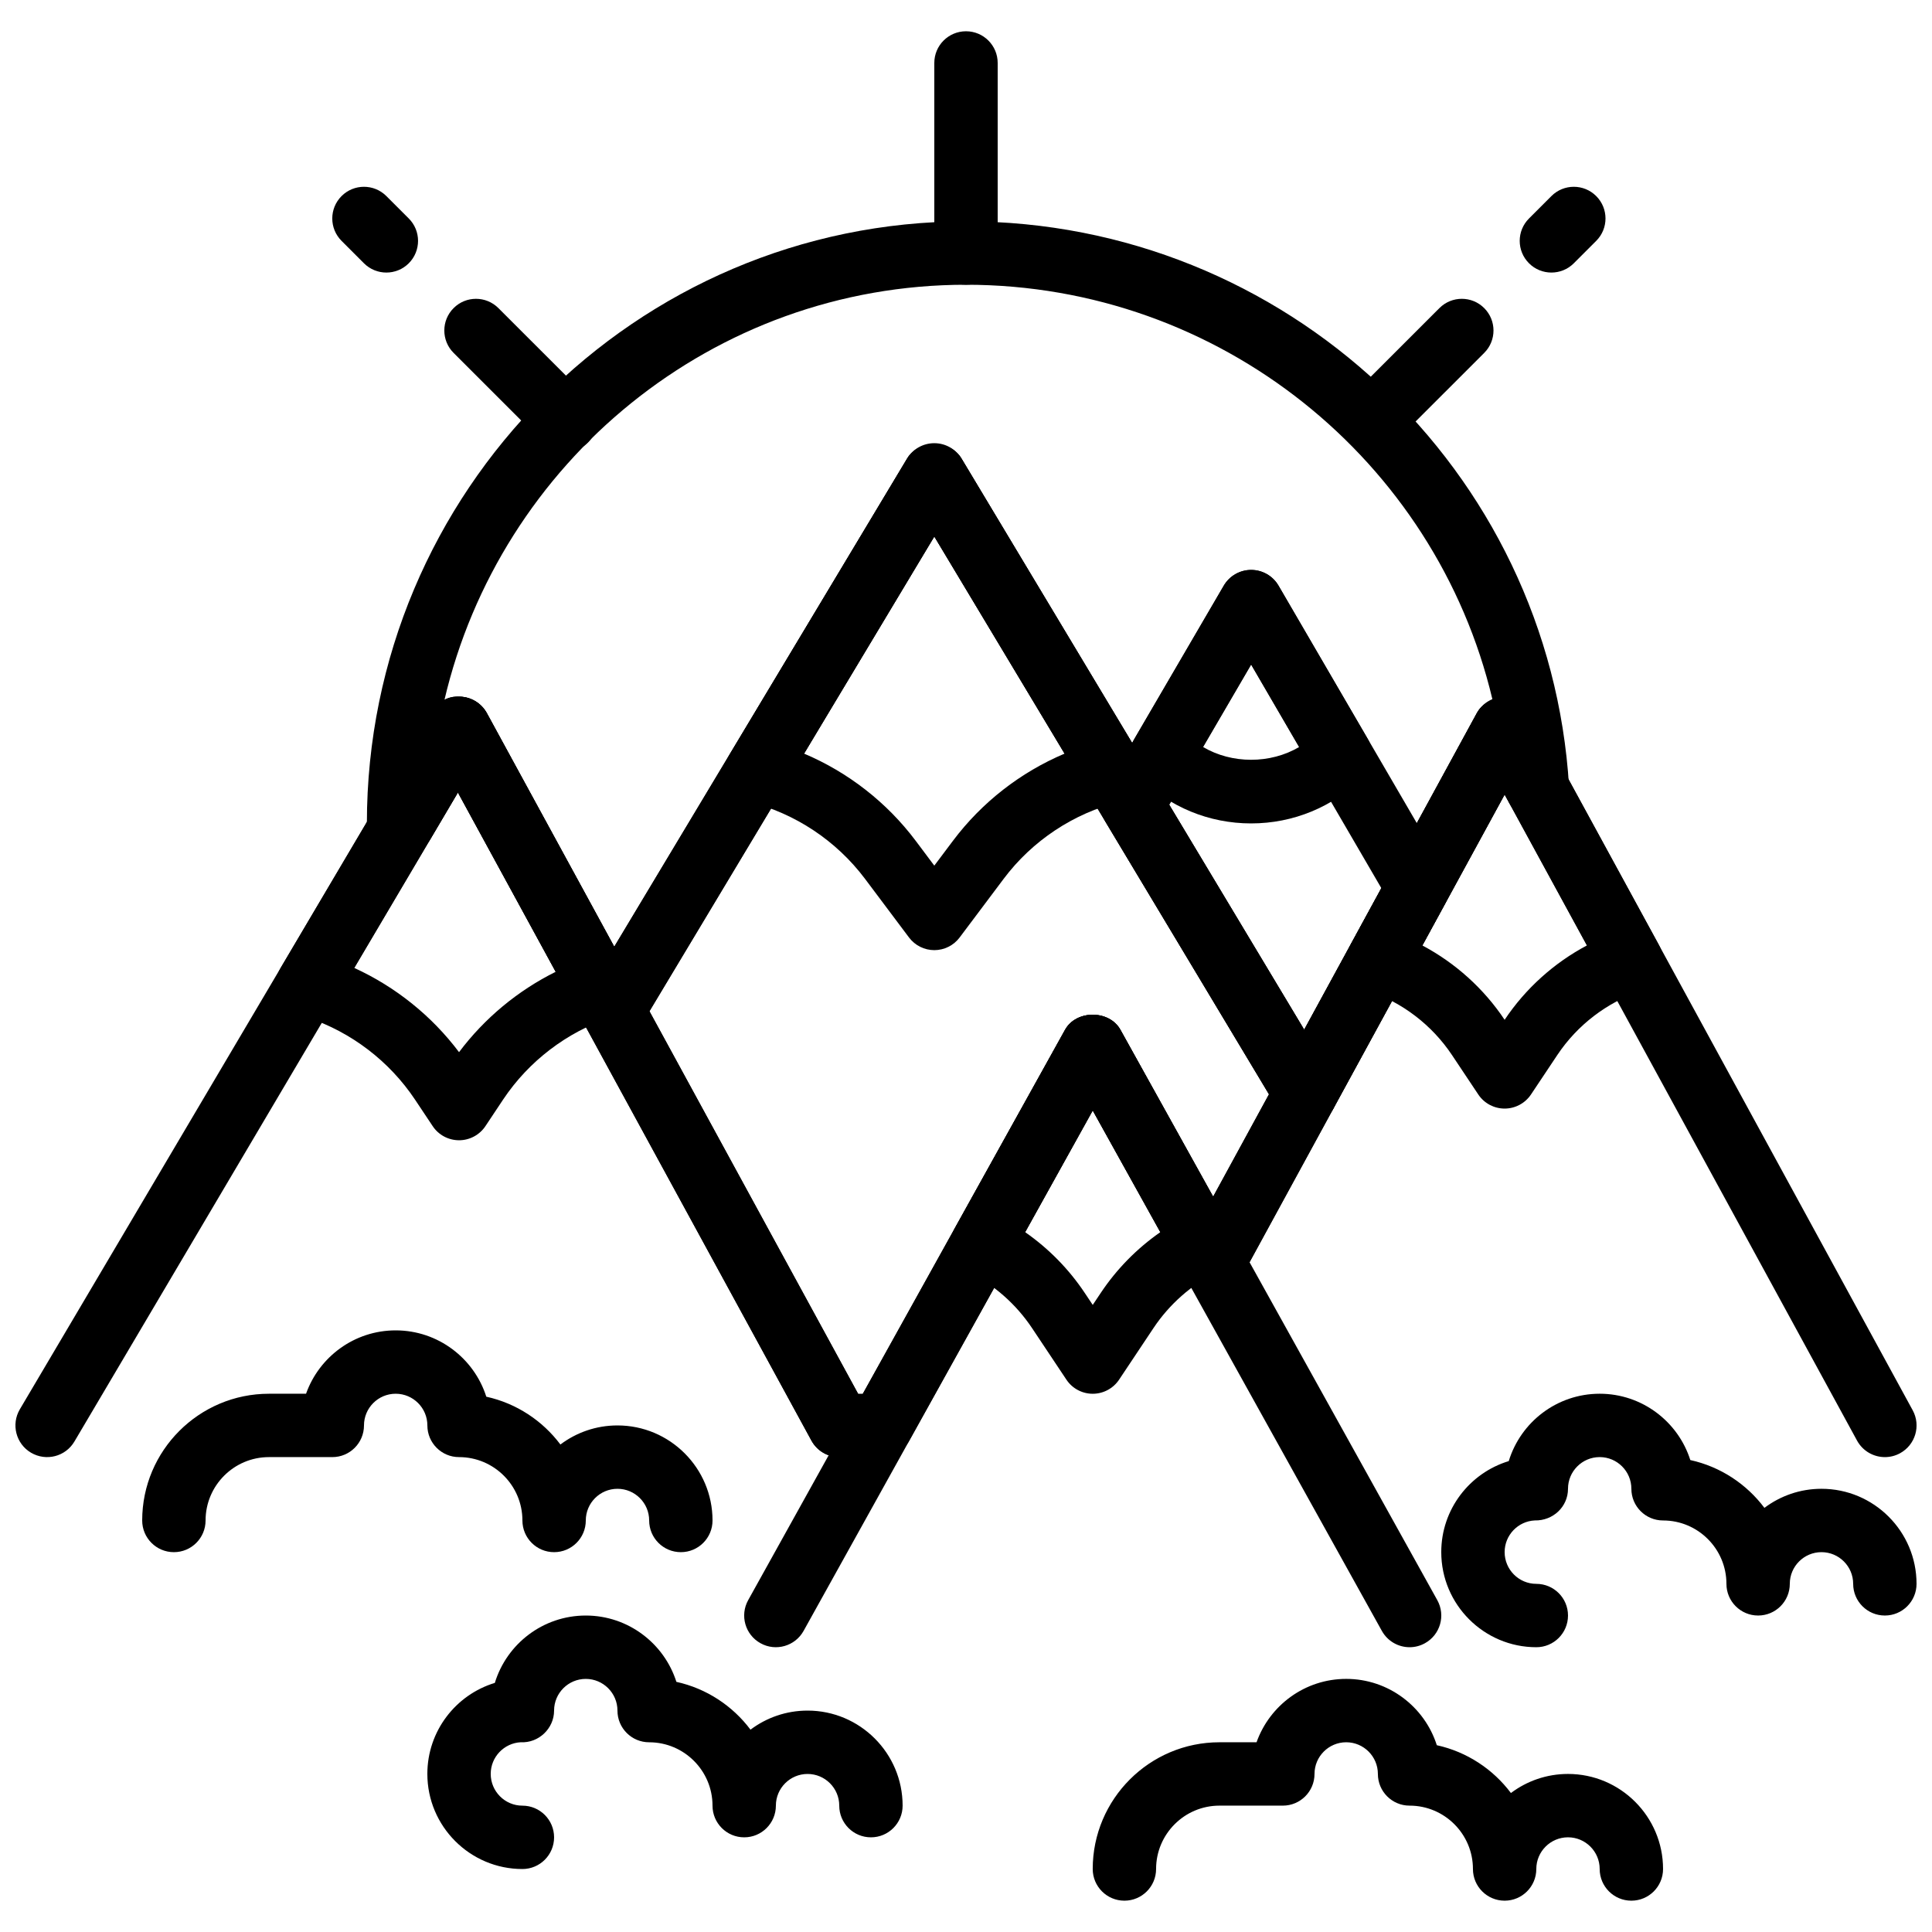 <?xml version="1.0" encoding="UTF-8"?>
<!-- Uploaded to: SVG Repo, www.svgrepo.com, Generator: SVG Repo Mixer Tools -->
<svg width="800px" height="800px" version="1.1" viewBox="144 144 512 512" xmlns="http://www.w3.org/2000/svg">
 <defs>
  <clipPath id="c">
   <path d="m148.09 328h226.91v203h-226.91z"/>
  </clipPath>
  <clipPath id="b">
   <path d="m457 328h194.9v203h-194.9z"/>
  </clipPath>
  <clipPath id="a">
   <path d="m525 513h126.9v68h-126.9z"/>
  </clipPath>
 </defs>
 <path d="m400 219.46c-4.644 0-8.398-3.762-8.398-8.395v-50.383c0-4.633 3.754-8.395 8.398-8.395 4.641 0 8.395 3.762 8.395 8.395v50.383c0 4.633-3.754 8.395-8.395 8.395" fill-rule="evenodd"/>
 <path d="m507.64 263.73c-2.148 0-4.301-0.824-5.938-2.461-3.281-3.281-3.281-8.598 0-11.871l23.754-23.746c3.285-3.285 8.598-3.285 11.875 0 3.281 3.273 3.281 8.598 0 11.871l-23.754 23.746c-1.641 1.637-3.789 2.461-5.938 2.461" fill-rule="evenodd"/>
 <path d="m555.14 216.23c-2.152 0-4.301-0.82-5.938-2.457-3.285-3.285-3.285-8.594 0-11.875l5.938-5.938c3.281-3.281 8.59-3.281 11.871 0 3.285 3.285 3.285 8.59 0 11.875l-5.938 5.938c-1.637 1.637-3.785 2.457-5.934 2.457" fill-rule="evenodd"/>
 <path d="m293.9 263.73c-2.148 0-4.301-0.824-5.938-2.461l-23.754-23.746c-3.281-3.273-3.281-8.598 0-11.871 3.273-3.285 8.59-3.285 11.875 0l23.754 23.746c3.281 3.273 3.281 8.59 0 11.871-1.637 1.637-3.789 2.461-5.938 2.461" fill-rule="evenodd"/>
 <path d="m246.39 216.23c-2.148 0-4.297-0.82-5.938-2.457l-5.934-5.938c-3.285-3.285-3.285-8.59 0-11.875 3.281-3.281 8.59-3.281 11.871 0l5.938 5.938c3.281 3.281 3.281 8.59 0 11.875-1.637 1.637-3.785 2.457-5.938 2.457" fill-rule="evenodd"/>
 <g clip-path="url(#c)">
  <path d="m366.42 530.15c-2.973 0-5.852-1.578-7.379-4.375l-93.684-171.76-101.64 172.01c-2.367 3.996-7.488 5.312-11.504 2.953-3.988-2.359-5.312-7.504-2.953-11.504l109.16-184.73c1.539-2.598 4.133-4.352 7.383-4.125 3.016 0.051 5.777 1.723 7.223 4.375l100.76 184.73c2.223 4.074 0.719 9.168-3.352 11.395-1.277 0.695-2.652 1.023-4.016 1.023" fill-rule="evenodd"/>
 </g>
 <path d="m517.56 580.53c-2.957 0-5.812-1.562-7.348-4.316l-76.629-137.93-76.629 137.93c-2.25 4.039-7.363 5.516-11.41 3.258-4.066-2.25-5.527-7.363-3.269-11.422l83.969-151.14c2.957-5.332 11.723-5.332 14.68 0l83.969 151.14c2.258 4.059 0.797 9.172-3.269 11.422-1.281 0.715-2.684 1.059-4.062 1.059" fill-rule="evenodd"/>
 <path d="m453.87 357.3 35.754 59.586 20.449-37.512-34.512-59.262zm36.098 84.875c-2.945 0-5.684-1.543-7.203-4.07l-45.836-76.395c-1.57-2.629-1.613-5.938-0.07-8.582l31.457-53.926c1.5-2.586 4.273-4.172 7.254-4.172 2.988 0 5.762 1.594 7.254 4.18l44.145 75.809c1.477 2.543 1.527 5.668 0.117 8.246l-29.742 54.535c-1.445 2.644-4.191 4.316-7.207 4.375z" fill-rule="evenodd"/>
 <g clip-path="url(#b)">
  <path d="m643.52 530.15c-2.973 0-5.852-1.578-7.383-4.375l-93.387-171.22-69.812 128c-2.227 4.074-7.34 5.578-11.395 3.352-4.074-2.227-5.574-7.32-3.352-11.395l77.184-141.51c2.941-5.398 11.809-5.398 14.746 0l100.76 184.73c2.227 4.074 0.723 9.168-3.352 11.395-1.273 0.695-2.652 1.023-4.012 1.023" fill-rule="evenodd"/>
 </g>
 <path d="m324.43 555.34c-4.641 0-8.395-3.762-8.395-8.398 0-4.625-3.762-8.395-8.398-8.395-4.633 0-8.395 3.769-8.395 8.395 0 4.637-3.754 8.398-8.398 8.398-4.644 0-8.398-3.762-8.398-8.398 0-9.262-7.531-16.793-16.793-16.793-4.641 0-8.395-3.762-8.395-8.395 0-4.629-3.762-8.398-8.398-8.398s-8.398 3.769-8.398 8.398c0 4.633-3.75 8.395-8.395 8.395h-16.793c-9.262 0-16.793 7.531-16.793 16.793 0 4.637-3.754 8.398-8.398 8.398s-8.398-3.762-8.398-8.398c0-18.523 15.066-33.586 33.59-33.586h9.832c3.469-9.773 12.805-16.793 23.754-16.793 11.234 0 20.781 7.398 24.016 17.574 7.977 1.754 14.895 6.348 19.641 12.672 4.215-3.176 9.453-5.055 15.121-5.055 13.891 0 25.191 11.301 25.191 25.188 0 4.637-3.754 8.398-8.398 8.398" fill-rule="evenodd"/>
 <path d="m576.33 647.7c-4.644 0-8.398-3.762-8.398-8.395 0-4.629-3.762-8.398-8.395-8.398-4.637 0-8.398 3.769-8.398 8.398 0 4.633-3.754 8.395-8.395 8.395-4.644 0-8.398-3.762-8.398-8.395 0-9.262-7.531-16.793-16.793-16.793-4.644 0-8.398-3.762-8.398-8.398 0-4.625-3.762-8.395-8.395-8.395-4.637 0-8.398 3.769-8.398 8.395 0 4.637-3.754 8.398-8.398 8.398h-16.793c-9.262 0-16.793 7.531-16.793 16.793 0 4.633-3.754 8.395-8.395 8.395-4.644 0-8.398-3.762-8.398-8.395 0-18.523 15.062-33.586 33.586-33.586h9.832c3.469-9.777 12.809-16.797 23.758-16.797 11.234 0 20.781 7.398 24.012 17.574 7.981 1.758 14.898 6.352 19.641 12.672 4.215-3.172 9.457-5.055 15.125-5.055 13.887 0 25.191 11.301 25.191 25.191 0 4.633-3.754 8.395-8.398 8.395" fill-rule="evenodd"/>
 <path d="m371.4 513.36h1.258l53.59-96.445c2.953-5.332 11.73-5.332 14.676 0l24.57 44.219 14.805-27.148-88.695-147.81-75.488 125.82zm6.203 16.793h-11.191c-3.074 0-5.902-1.68-7.371-4.375l-59.973-109.96c-1.426-2.617-1.359-5.793 0.168-8.344l85.168-141.95c3.031-5.055 11.363-5.055 14.402 0l98.367 163.94c1.531 2.551 1.598 5.727 0.168 8.344l-24.406 44.746c-1.473 2.688-4.285 4.367-7.34 4.375h-0.035c-3.047 0-5.852-1.652-7.34-4.316l-24.633-44.332-48.645 87.551c-1.477 2.664-4.281 4.316-7.34 4.316z" fill-rule="evenodd"/>
 <g clip-path="url(#a)">
  <path d="m551.14 580.53c-13.887 0-25.191-11.312-25.191-25.207 0-11.355 7.543-20.977 17.887-24.117 3.148-10.32 12.754-17.852 24.098-17.852 11.238 0 20.785 7.398 24.016 17.574 7.977 1.754 14.898 6.348 19.641 12.672 4.215-3.176 9.457-5.055 15.121-5.055 13.891 0 25.191 11.301 25.191 25.191 0 4.633-3.754 8.395-8.395 8.395-4.644 0-8.398-3.762-8.398-8.395 0-4.629-3.762-8.398-8.398-8.398-4.633 0-8.395 3.769-8.395 8.398 0 4.633-3.754 8.395-8.398 8.395-4.641 0-8.395-3.762-8.395-8.395 0-9.262-7.531-16.797-16.793-16.797-4.644 0-8.398-3.762-8.398-8.395 0-4.629-3.762-8.398-8.398-8.398-4.633 0-8.395 3.769-8.395 8.398 0 4.777-3.988 8.504-8.816 8.387-4.434 0.219-7.977 3.898-7.977 8.391 0 4.633 3.762 8.414 8.395 8.414 4.644 0 8.398 3.762 8.398 8.395 0 4.637-3.754 8.398-8.398 8.398" fill-rule="evenodd"/>
 </g>
 <path d="m282.44 639.31c-13.887 0-25.188-11.312-25.188-25.207 0-11.352 7.539-20.977 17.883-24.117 3.148-10.32 12.754-17.852 24.102-17.852 11.234 0 20.781 7.398 24.012 17.574 7.977 1.758 14.898 6.348 19.641 12.672 4.215-3.176 9.457-5.055 15.125-5.055 13.887 0 25.188 11.301 25.188 25.191 0 4.633-3.75 8.395-8.395 8.395-4.644 0-8.398-3.762-8.398-8.395 0-4.629-3.762-8.398-8.395-8.398-4.637 0-8.398 3.769-8.398 8.398 0 4.633-3.754 8.395-8.395 8.395-4.644 0-8.398-3.762-8.398-8.395 0-9.262-7.531-16.793-16.793-16.793-4.644 0-8.398-3.766-8.398-8.398 0-4.629-3.762-8.398-8.395-8.398-4.637 0-8.398 3.769-8.398 8.398 0 4.777-4.121 8.641-8.816 8.387-4.434 0.219-7.977 3.898-7.977 8.391 0 4.633 3.762 8.414 8.395 8.414 4.644 0 8.398 3.762 8.398 8.395 0 4.637-3.754 8.398-8.398 8.398" fill-rule="evenodd"/>
 <path d="m237.88 400.51c10.934 4.996 20.539 12.703 27.77 22.324 6.742-8.992 15.578-16.312 25.617-21.301l-25.918-47.52zm27.77 45.668c-2.812 0-5.441-1.41-6.984-3.742l-4.711-7.07c-6.777-10.137-16.863-17.844-28.426-21.699l-2.602-0.863c-2.41-0.797-4.332-2.644-5.215-5.023-0.898-2.375-0.656-5.027 0.629-7.219l40.07-67.812c1.547-2.598 4.141-4.352 7.383-4.125 3.019 0.051 5.785 1.723 7.227 4.375l37.461 68.688c1.191 2.184 1.359 4.777 0.445 7.094-0.906 2.309-2.805 4.106-5.156 4.887-11.57 3.856-21.672 11.57-28.434 21.715l-4.699 7.062c-1.562 2.332-4.184 3.734-6.988 3.734z" fill-rule="evenodd"/>
 <path d="m520.93 394.55c8.738 4.641 16.289 11.426 21.812 19.707 5.519-8.273 13.066-15.066 21.809-19.707l-21.809-39.996zm21.812 43.234c-2.805 0-5.434-1.402-6.984-3.738l-6.981-10.469c-5.305-7.953-13.215-13.988-22.273-17.012-2.359-0.789-4.25-2.578-5.156-4.887-0.906-2.32-0.75-4.914 0.445-7.098l33.578-61.582c2.93-5.398 11.805-5.398 14.746 0l33.586 61.574c1.184 2.191 1.352 4.785 0.438 7.106-0.906 2.309-2.797 4.098-5.156 4.887-9.07 3.023-16.98 9.066-22.277 17.02l-6.977 10.461c-1.562 2.336-4.184 3.738-6.988 3.738z" fill-rule="evenodd"/>
 <path d="m415.67 470.53c6.215 4.332 11.598 9.797 15.812 16.129l2.106 3.156 2.109-3.156c4.215-6.332 9.59-11.797 15.812-16.129l-17.922-32.246zm17.918 42.832c-2.805 0-5.43-1.402-6.984-3.746l-9.094-13.645c-4.223-6.34-10.059-11.488-16.887-14.895-2.047-1.027-3.594-2.848-4.266-5.031-0.68-2.191-0.438-4.559 0.68-6.566l29.215-52.562c2.945-5.332 11.719-5.332 14.676 0l29.203 52.562c1.117 2.008 1.363 4.375 0.684 6.566-0.672 2.184-2.211 4.004-4.258 5.031-6.828 3.406-12.664 8.555-16.887 14.895l-9.094 13.645c-1.562 2.344-4.184 3.746-6.988 3.746z" fill-rule="evenodd"/>
 <path d="m462.82 341.96c7.621 4.512 17.809 4.527 25.465 0.012l-12.719-21.859zm12.754 20.254c-11.184 0-21.691-4.34-29.617-12.227-2.703-2.703-3.25-6.883-1.324-10.184l23.676-40.598c1.512-2.578 4.277-4.164 7.266-4.164s5.75 1.594 7.254 4.172l23.645 40.625c1.926 3.297 1.371 7.488-1.336 10.176-7.918 7.867-18.422 12.199-29.562 12.199z" fill-rule="evenodd"/>
 <path d="m357.08 343.71c11.664 4.938 21.934 12.914 29.594 23.117l4.926 6.574 4.93-6.566c7.66-10.211 17.938-18.188 29.609-23.125l-34.539-57.543zm34.52 52.086c-2.637 0-5.129-1.246-6.707-3.359l-11.648-15.527c-7.59-10.109-18.512-17.363-30.766-20.43-2.586-0.637-4.711-2.469-5.727-4.93-1.016-2.449-0.812-5.246 0.562-7.531l47.09-78.5c3.031-5.055 11.363-5.055 14.402 0l47.09 78.492c1.367 2.285 1.578 5.082 0.562 7.539-1.027 2.453-3.141 4.285-5.727 4.93-12.254 3.066-23.184 10.32-30.766 20.438l-11.648 15.52c-1.578 2.113-4.07 3.359-6.719 3.359z" fill-rule="evenodd"/>
 <path d="m391.6 261.45c2.957 0 5.684 1.547 7.195 4.074l90.828 151.36 45.746-83.883c0.926-1.695 2.394-2.988 4.125-3.719-14.996-63.211-72.164-109.82-139.5-109.82-67.125 0-123.52 47.074-138.23 110.11 1.219-0.629 2.637-0.855 4.031-0.949 3.016 0.051 5.777 1.723 7.223 4.375l33.754 61.895 77.629-129.37c1.512-2.527 4.238-4.074 7.195-4.074zm98.367 180.73c-2.945 0-5.684-1.543-7.203-4.07l-91.164-151.94-77.965 129.94c-1.555 2.578-4.367 3.961-7.371 4.078-3.008-0.066-5.762-1.738-7.207-4.375l-33.703-61.801-7.356 12.473c-1.52 2.551-4.266 4.121-7.231 4.121h-1.141c-4.644 0-8.398-3.762-8.398-8.398 0-87.973 71.223-159.54 158.77-159.54 84.531 0 154.73 65.797 159.82 149.79 0.234 3.93-2.277 7.488-6.062 8.574-3.769 1.098-7.801-0.59-9.691-4.051l-1.324-2.434-45.402 83.254c-1.445 2.637-4.191 4.309-7.207 4.375z" fill-rule="evenodd"/>
</svg>